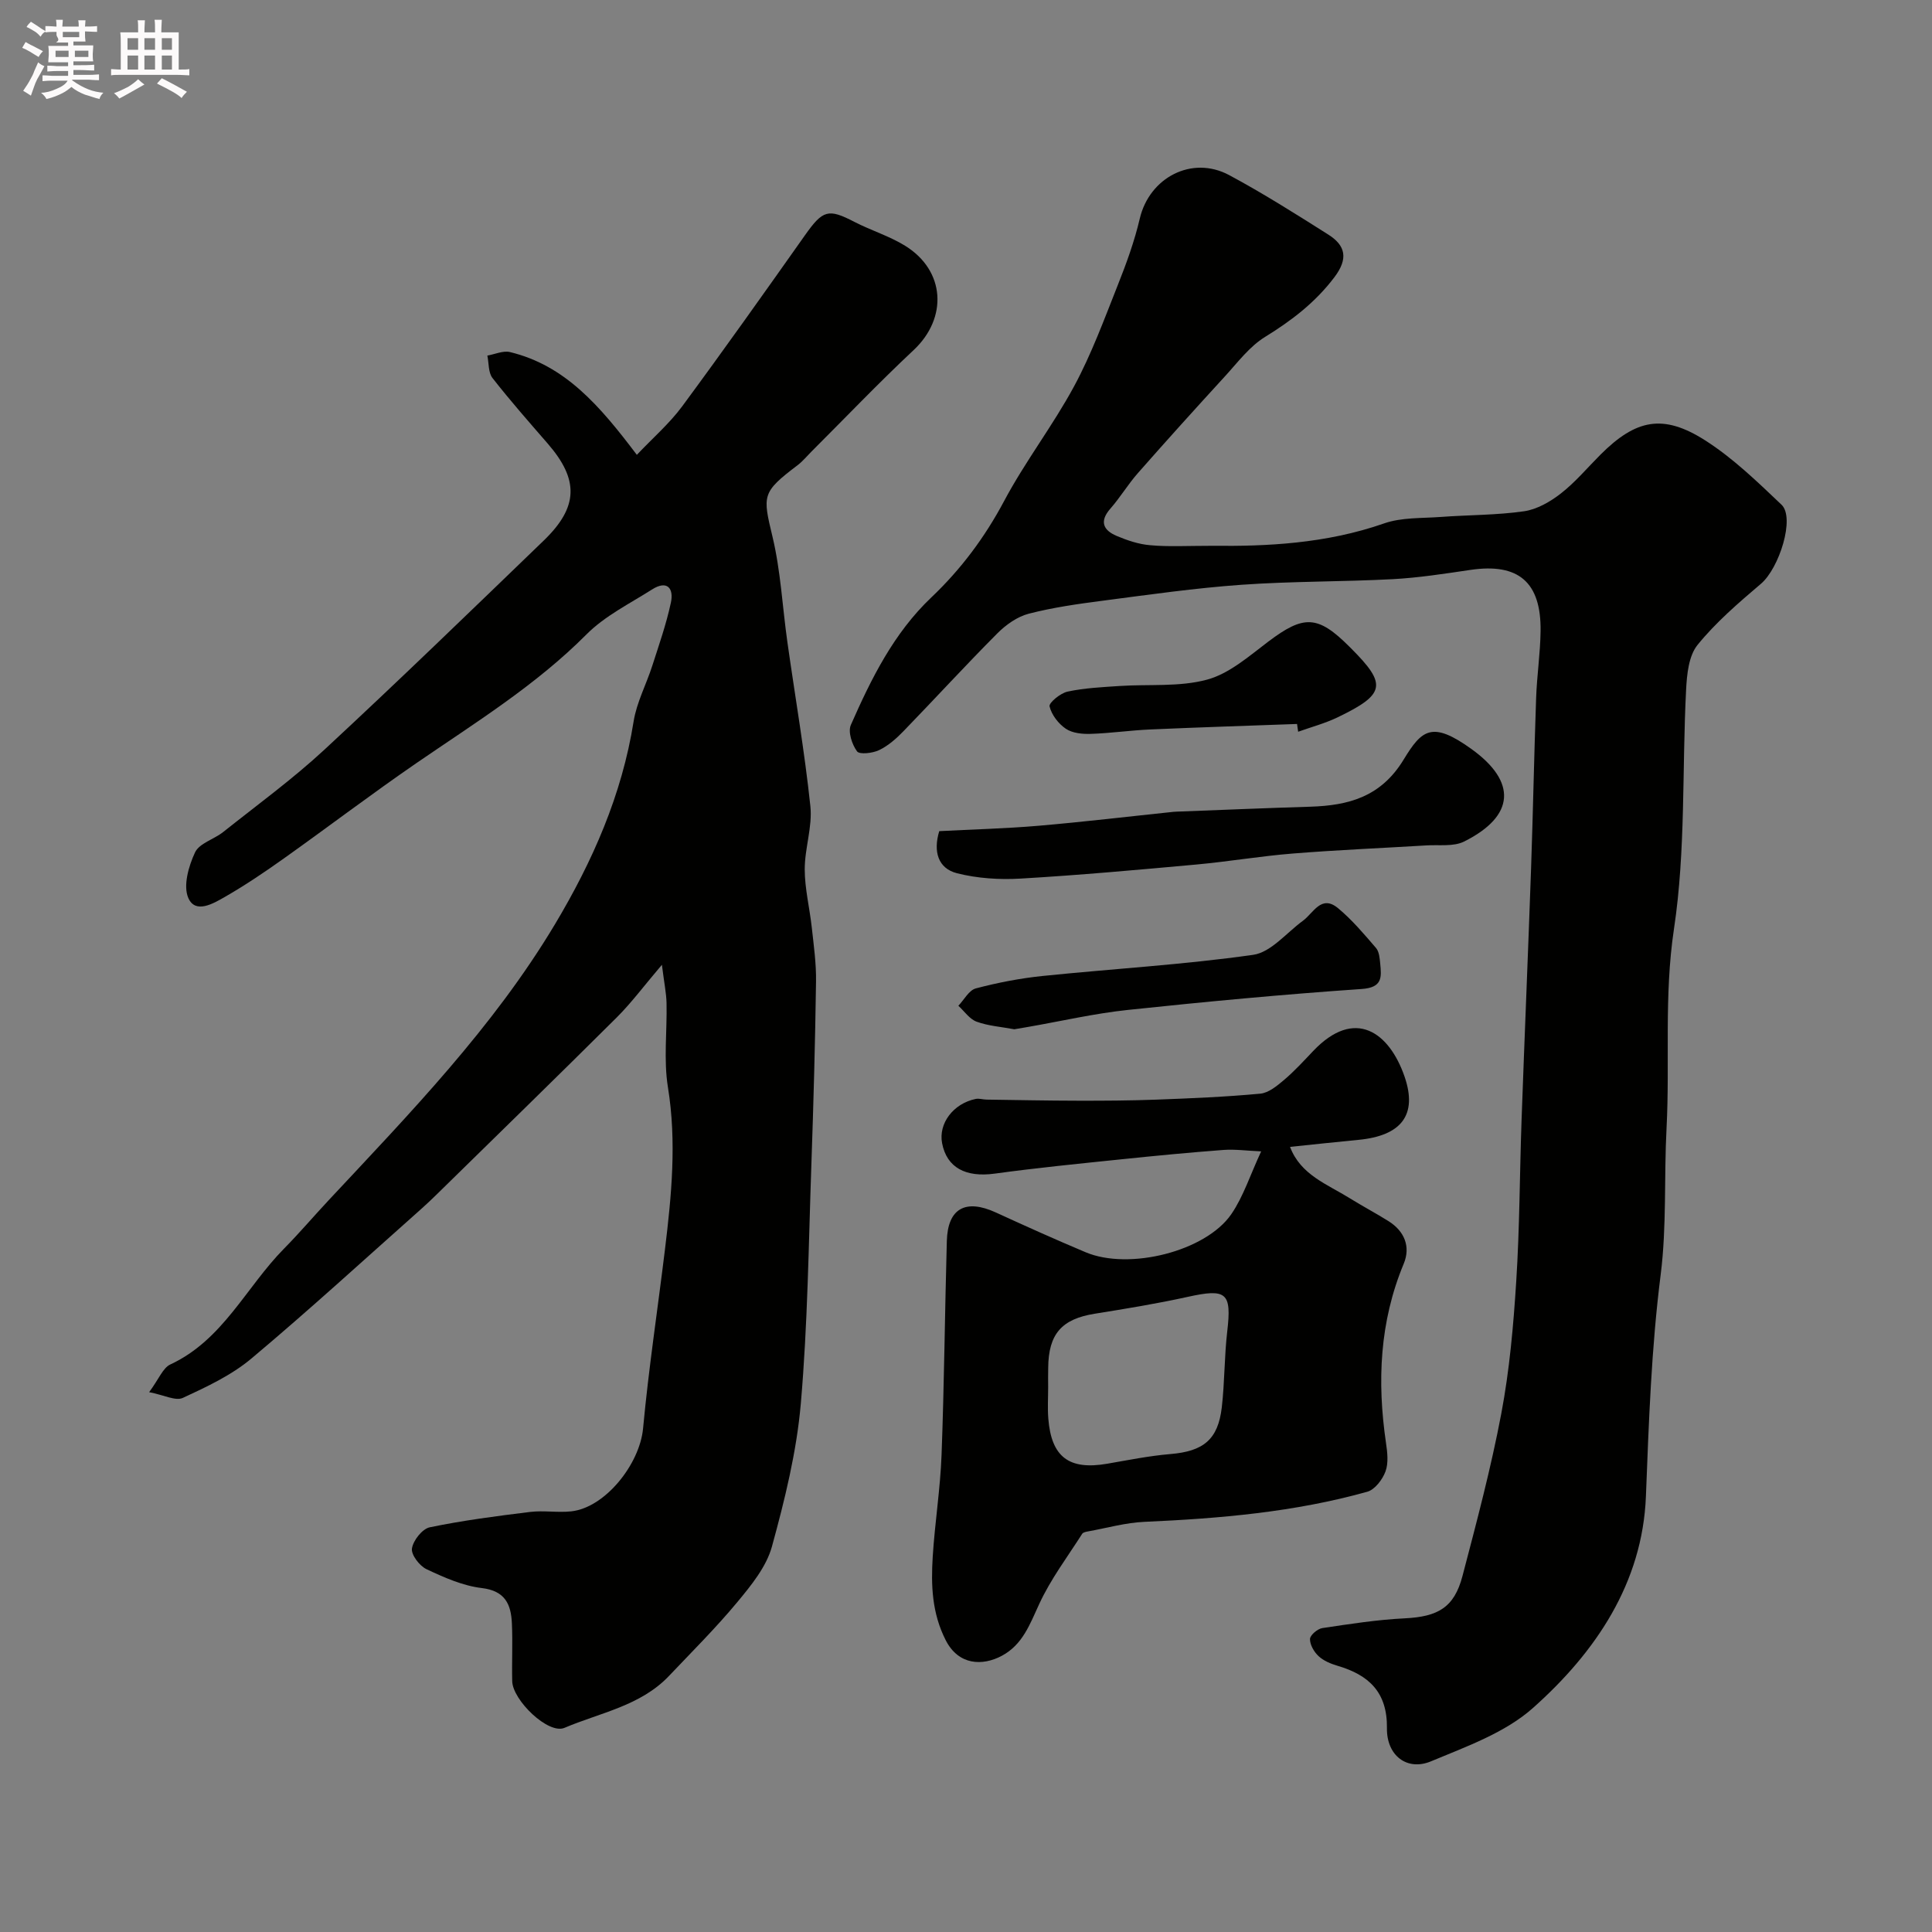 <svg enable-background="new 0 0 400 400" viewBox="0 0 400 400" xmlns="http://www.w3.org/2000/svg"><rect x="0" y="0" width="400" height="400" fill="#808080" stroke="none"/><path d="m6.8 9.5c.6.3 1.3.7 2.1 1.1-.4.4-.7.8-.9 1.2-.7-.4-1.3-.8-1.8-1.1s-1.1-.6-1.6-.8c.2-.4.5-.8.7-1.2.4.2.8.5 1.5.8zm.9 6.9c-.3.6-.5 1.1-.7 1.7s-.4 1.1-.6 1.7c-.6-.4-1.1-.7-1.6-1 .7-1 1.2-1.8 1.5-2.4.3-.5.6-1.1.8-1.7.3-.6.5-1.2.8-1.8.3.3.8.6 1.3.8-.7 1.3-1.2 2.2-1.5 2.7zm.1-11c.4.3 1 .7 1.7 1.1-.5.2-.8.6-1.1 1.1-.5-.6-1-1-1.4-1.2s-.9-.6-1.5-.8c.2-.4.5-.7.9-1.1.5.3.9.6 1.4.9zm10.5 13.1c1 .4 2 .6 3.1.7-.4.4-.7.8-.8 1.3-.9-.2-1.9-.6-3-.9-1-.4-2-.9-2.8-1.6-.5.4-1.1.9-1.9 1.3s-1.9.9-3.3 1.2c-.1-.3-.5-.8-1.1-1.3 1 0 2.1-.3 3.2-.8 1.2-.5 1.9-1 2.3-1.7h-3.2c-.4 0-1 0-2 .1v-1.2c1 0 1.7.1 2 .1h3.3v-1h-2.3c-.2 0-.9 0-2 .1v-1.2c1.2 0 1.9.1 2 .1h2.3v-.8h-4.1c0-.7.1-1.2.1-1.6 0-.5 0-1.1-.1-1.8h4.1v-.7h-2.5c1-.6.1-1.1.1-1.6v-.6h-.5c-.4 0-1 0-1.8.1v-1.3c1.2 0 1.9.1 2.1.1h.2c0-.3 0-.8-.1-1.4h1.4c0 .6-.1 1-.1 1.4h3.4c0-.4 0-.8-.1-1.3h1.5c0 .4-.1.9-.1 1.3.7 0 1.5 0 2.5-.1v1.2c-1 0-1.8-.1-2.5-.1v.6c0 .3 0 .8.1 1.5h-2.5v.8h4.1c0 .7-.1 1.3-.1 1.8s0 1 .1 1.5h-4.1v.8h1.4c.8 0 1.8 0 2.9-.1v1.2c-1 0-1.9-.1-2.8-.1h-1.5v1h3.2c.3 0 1 0 2.1-.1v1.2c-1.1 0-1.8-.1-2.1-.1h-3.4l-.1.1c1.4 1 2.4 1.5 3.4 1.9zm-4.1-6.7v-1.3h-2.7v1.3zm2.2-4.1v-1.1h-3.4v1.1zm1.9 4.1v-1.3h-2.8v1.3z" fill="#fcfafa"/><path d="m37 6.7v2.3 5.4c1 0 1.8 0 2.2-.1v1.3c-.6 0-1.5-.1-2.5-.1h-11.9c-.7 0-1.3 0-1.8.1v-1.3c.5 0 1.1.1 2 .1v-5.2c0-1 0-1.8-.1-2.5h3.7c0-1.3 0-2.1-.1-2.5h1.5c0 .4-.1 1.3-.1 2.5h2.2c0-1.2 0-2.1-.1-2.6h1.5c0 .4-.1 1.3-.1 2.6zm-12.3 13.7c-.3-.4-.7-.8-1.1-1.1 1.1-.4 2.1-.9 2.9-1.3.8-.5 1.5-1 2.1-1.6.4.4.9.8 1.3 1.1-2.5 1.4-4.2 2.4-5.2 2.9zm3.9-10.1v-2.4h-2.2v2.4zm0 4.1v-2.9h-2.2v2.9zm3.5-4.1v-2.4h-2.2v2.4zm0 4.1v-2.9h-2.2v2.9zm.4 2.9 1-1.1c.6.3 1.4.7 2.5 1.3s2 1.1 2.7 1.5c-.4.4-.8.8-1.1 1.3-.8-.8-2.5-1.7-5.1-3zm3.1-7v-2.4h-2.1v2.4zm0 4.1v-2.9h-2.1v2.9z" fill="#fcfafa"/><g fill="#010100"><path d="m131.85 94.17c3.34-3.53 6.76-6.49 9.38-10.03 8.63-11.69 17.03-23.55 25.42-35.42 3.72-5.26 4.82-5.59 10.25-2.78 3.45 1.78 7.25 2.93 10.52 4.96 8.32 5.16 8.81 14.95 1.74 21.58-7.27 6.81-14.16 14.03-21.21 21.07-.94.94-1.8 2-2.85 2.79-7.41 5.61-7.21 6.23-5.16 14.79 1.7 7.11 2.05 14.54 3.08 21.81 1.6 11.33 3.56 22.61 4.76 33.98.45 4.27-1.18 8.72-1.17 13.09.01 3.98 1.01 7.95 1.45 11.93.41 3.75.95 7.53.89 11.29-.18 12.6-.52 25.2-.96 37.8-.58 16.54-.76 33.11-2.19 49.58-.87 9.98-3.32 19.9-5.98 29.59-1.15 4.18-4.28 8.02-7.15 11.48-4.43 5.34-9.38 10.26-14.16 15.3-5.88 6.2-14.25 7.61-21.64 10.75-3.35 1.43-10.73-5.73-10.82-9.65-.1-4 .12-8-.07-12-.18-3.91-1.38-6.71-6.23-7.29-3.93-.47-7.81-2.19-11.45-3.91-1.45-.68-3.21-3-3.01-4.29.26-1.67 2.14-4.06 3.69-4.38 6.86-1.42 13.83-2.33 20.79-3.18 2.79-.34 5.69.18 8.49-.12 7.07-.77 14.19-9.81 14.88-17.16 1.15-12.38 3.03-24.69 4.53-37.04 1.36-11.17 2.45-22.28.62-33.59-.92-5.69-.16-11.64-.29-17.46-.05-2.07-.49-4.13-.96-7.91-3.74 4.39-6.31 7.87-9.34 10.89-12.3 12.24-24.73 24.34-37.12 36.49-1.07 1.05-2.15 2.08-3.27 3.08-11.71 10.4-23.26 20.99-35.25 31.05-4.13 3.47-9.26 5.87-14.21 8.16-1.5.69-3.92-.6-6.97-1.19 2.04-2.76 2.85-5.02 4.38-5.73 10.91-5.07 15.69-16.03 23.56-24 3.19-3.23 6.13-6.7 9.23-10.01 16.84-18.03 34.06-35.76 46.83-57.1 7.8-13.04 13.88-26.8 16.3-42.01.63-3.96 2.63-7.68 3.87-11.55 1.39-4.32 2.9-8.63 3.85-13.06.63-2.93-.74-4.73-3.88-2.74-4.65 2.95-9.79 5.49-13.6 9.32-10.53 10.58-23.08 18.31-35.23 26.66-9.28 6.38-18.25 13.2-27.43 19.73-3.95 2.81-7.99 5.54-12.19 7.95-2.39 1.37-6.11 3.59-7.58.23-1.11-2.52.06-6.6 1.39-9.44.89-1.9 3.94-2.71 5.84-4.23 7.06-5.62 14.38-10.95 20.98-17.07 15.33-14.21 30.34-28.76 45.38-43.27 7.2-6.95 7.3-12.6.82-20.07-3.88-4.47-7.8-8.92-11.44-13.58-.88-1.13-.73-3.07-1.06-4.64 1.57-.27 3.26-1.07 4.68-.73 11.4 2.76 18.54 11.03 26.27 21.28z"/><path d="m251.12 113c11 .13 23.39-.42 35.43-4.63 3.62-1.27 7.79-1.05 11.72-1.34 5.76-.43 11.58-.36 17.28-1.18 2.68-.39 5.43-1.98 7.62-3.69 3-2.34 5.49-5.33 8.2-8.04 7.32-7.31 12.95-8.5 21.66-2.95 5.77 3.68 10.82 8.58 15.82 13.33 2.83 2.7-.47 13.14-4.27 16.37-4.63 3.94-9.32 7.96-13.12 12.65-1.84 2.27-2.21 6.11-2.37 9.29-.85 16.51-.06 33.24-2.51 49.5-2.09 13.88-.83 27.54-1.54 41.28-.53 10.09.05 20.3-1.21 30.28-1.94 15.28-2.46 30.55-3.06 45.91-.7 17.97-10.42 32.3-23.38 43.83-5.77 5.14-13.78 7.99-21.11 11.05-4.95 2.07-9.21-1.18-9.13-6.86.1-7.45-3.75-11.02-10.24-12.92-1.39-.41-2.88-1.03-3.91-1.99-.94-.87-1.8-2.35-1.78-3.55.02-.8 1.55-2.11 2.55-2.26 5.66-.85 11.35-1.74 17.05-2.02 6.89-.34 10.25-2.22 11.97-8.76 2.93-11.16 5.9-22.33 8.04-33.65 1.7-9 2.51-18.2 3.09-27.36.71-11.08.71-22.2 1.1-33.3.62-17.37 1.36-34.74 1.97-52.11.41-11.8.63-23.6 1.05-35.4.16-4.61.86-9.2.92-13.8.14-10.17-4.59-14.15-14.51-12.69-5.35.79-10.72 1.63-16.1 1.92-10.42.55-20.89.42-31.29 1.16-9.61.68-19.18 2.05-28.75 3.3-5.15.67-10.34 1.4-15.35 2.7-2.37.62-4.72 2.3-6.49 4.08-6.6 6.63-12.92 13.53-19.43 20.25-1.47 1.52-3.15 3-5.02 3.9-1.34.65-4.07.96-4.58.26-1.05-1.43-1.91-4.04-1.28-5.47 4.23-9.61 8.89-19.02 16.67-26.41 6.13-5.82 11.06-12.43 15.07-19.96 4.35-8.18 10.09-15.61 14.49-23.76 3.59-6.66 6.23-13.86 9.03-20.92 1.79-4.49 3.46-9.09 4.56-13.79 1.99-8.48 10.78-13.13 18.5-9 7.03 3.77 13.8 8.06 20.55 12.33 3.58 2.27 4.13 4.98 1.27 8.78-3.96 5.25-8.87 9-14.39 12.4-3.23 1.99-5.68 5.3-8.32 8.18-6.07 6.62-12.09 13.29-18.02 20.03-2.04 2.32-3.65 5.03-5.69 7.35-2.32 2.65-1.44 4.47 1.3 5.63 2.2.93 4.59 1.74 6.95 1.93 3.78.35 7.63.12 12.99.12z"/><path d="m261.11 238.38c-3.01-.13-5.4-.47-7.76-.3-7.04.53-14.06 1.2-21.08 1.93-8.8.91-17.6 1.78-26.36 2.98-5.97.81-9.89-1.23-10.86-6.31-.78-4.08 2.32-8.21 6.97-9.16.7-.14 1.47.13 2.21.14 6.33.09 12.65.22 18.98.23 5.38.01 10.76-.02 16.13-.22 7.21-.27 14.42-.57 21.59-1.24 1.73-.16 3.49-1.63 4.93-2.85 2.15-1.82 4.07-3.93 6.02-5.98 8.67-9.12 15.76-3.82 18.91 5.27 2.77 8.02-.71 12.29-9.58 13.13-4.58.43-9.16.94-14.12 1.45 2.18 5.8 7.72 7.74 12.36 10.63 2.63 1.64 5.39 3.09 8.02 4.74 3.33 2.09 4.62 5.31 3.15 8.84-5 12.02-5.52 24.38-3.67 37.05.29 1.96.55 4.18-.1 5.94-.62 1.68-2.2 3.76-3.77 4.2-15.07 4.22-30.55 5.54-46.13 6.23-3.88.17-7.71 1.26-11.56 1.96-.47.08-1.12.19-1.33.51-3.06 4.8-6.54 9.41-8.9 14.54-1.94 4.2-3.43 8.42-7.75 10.73-3.96 2.11-8.94 2.02-11.62-3.25-2.85-5.61-3.05-11.37-2.68-17.27.44-7.04 1.57-14.05 1.83-21.1.55-14.75.68-29.52 1.09-44.27.19-6.76 3.88-8.77 10.15-5.9 6.16 2.83 12.35 5.61 18.6 8.24 8.97 3.77 24.83-.16 30.15-7.89 2.51-3.67 3.9-8.1 6.18-13zm-44.1 48.82c0 2.16-.14 4.34.03 6.49.63 7.98 4.29 10.72 12.19 9.36 4.34-.75 8.68-1.63 13.06-2 6.84-.57 9.89-2.97 10.67-9.68.6-5.22.52-10.52 1.13-15.74.93-8.01-.13-8.91-8.22-7.12-6.35 1.4-12.78 2.45-19.2 3.48-6.84 1.09-9.6 4.17-9.65 11.22-.03 1.33-.02 2.66-.01 3.99z"/><path d="m194.46 172.08c6.82-.36 13.74-.53 20.62-1.12 9.31-.8 18.6-1.91 27.89-2.88.5-.05 1-.05 1.5-.07 8.93-.34 17.86-.72 26.79-.99 7.97-.25 14.65-2.04 19.34-9.74 3.77-6.19 5.86-8.09 14.04-2.21 9.42 6.76 9.08 13.88-1.53 19.17-2.18 1.08-5.14.63-7.75.79-9.22.56-18.45.94-27.65 1.68-6.69.53-13.33 1.67-20.01 2.28-12.11 1.1-24.22 2.2-36.35 2.91-4.39.26-9-.03-13.24-1.11-3.87-1-4.94-4.45-3.65-8.71z"/><path d="m210 213.1c-2.72-.51-5.39-.69-7.8-1.57-1.47-.54-2.54-2.16-3.78-3.3 1.19-1.24 2.19-3.21 3.61-3.59 4.54-1.2 9.2-2.1 13.87-2.58 14.51-1.49 29.11-2.32 43.54-4.37 3.7-.52 6.91-4.57 10.31-7.05 2.2-1.61 3.8-5.51 7.29-2.6 2.9 2.41 5.38 5.36 7.85 8.23.66.77.76 2.13.87 3.25.27 2.81.49 4.94-3.83 5.24-16.18 1.11-32.34 2.63-48.47 4.34-6.95.74-13.8 2.33-20.7 3.53-.96.15-1.92.32-2.76.47z"/><path d="m268.54 149.89c-10.15.37-20.29.69-30.44 1.14-4.1.18-8.18.78-12.27.91-1.73.06-3.8-.14-5.16-1.06-1.54-1.04-2.96-2.89-3.37-4.64-.17-.73 2.25-2.74 3.73-3.05 3.5-.75 7.13-.92 10.72-1.16 6.08-.41 12.41.24 18.17-1.32 4.6-1.25 8.68-4.86 12.65-7.86 7.36-5.56 10.25-5.52 16.81 1.04.12.12.23.24.35.35 7.47 7.47 7.12 9.5-2.8 14.28-2.6 1.25-5.43 2-8.16 2.98-.08-.54-.16-1.08-.23-1.61z"/></g></svg>